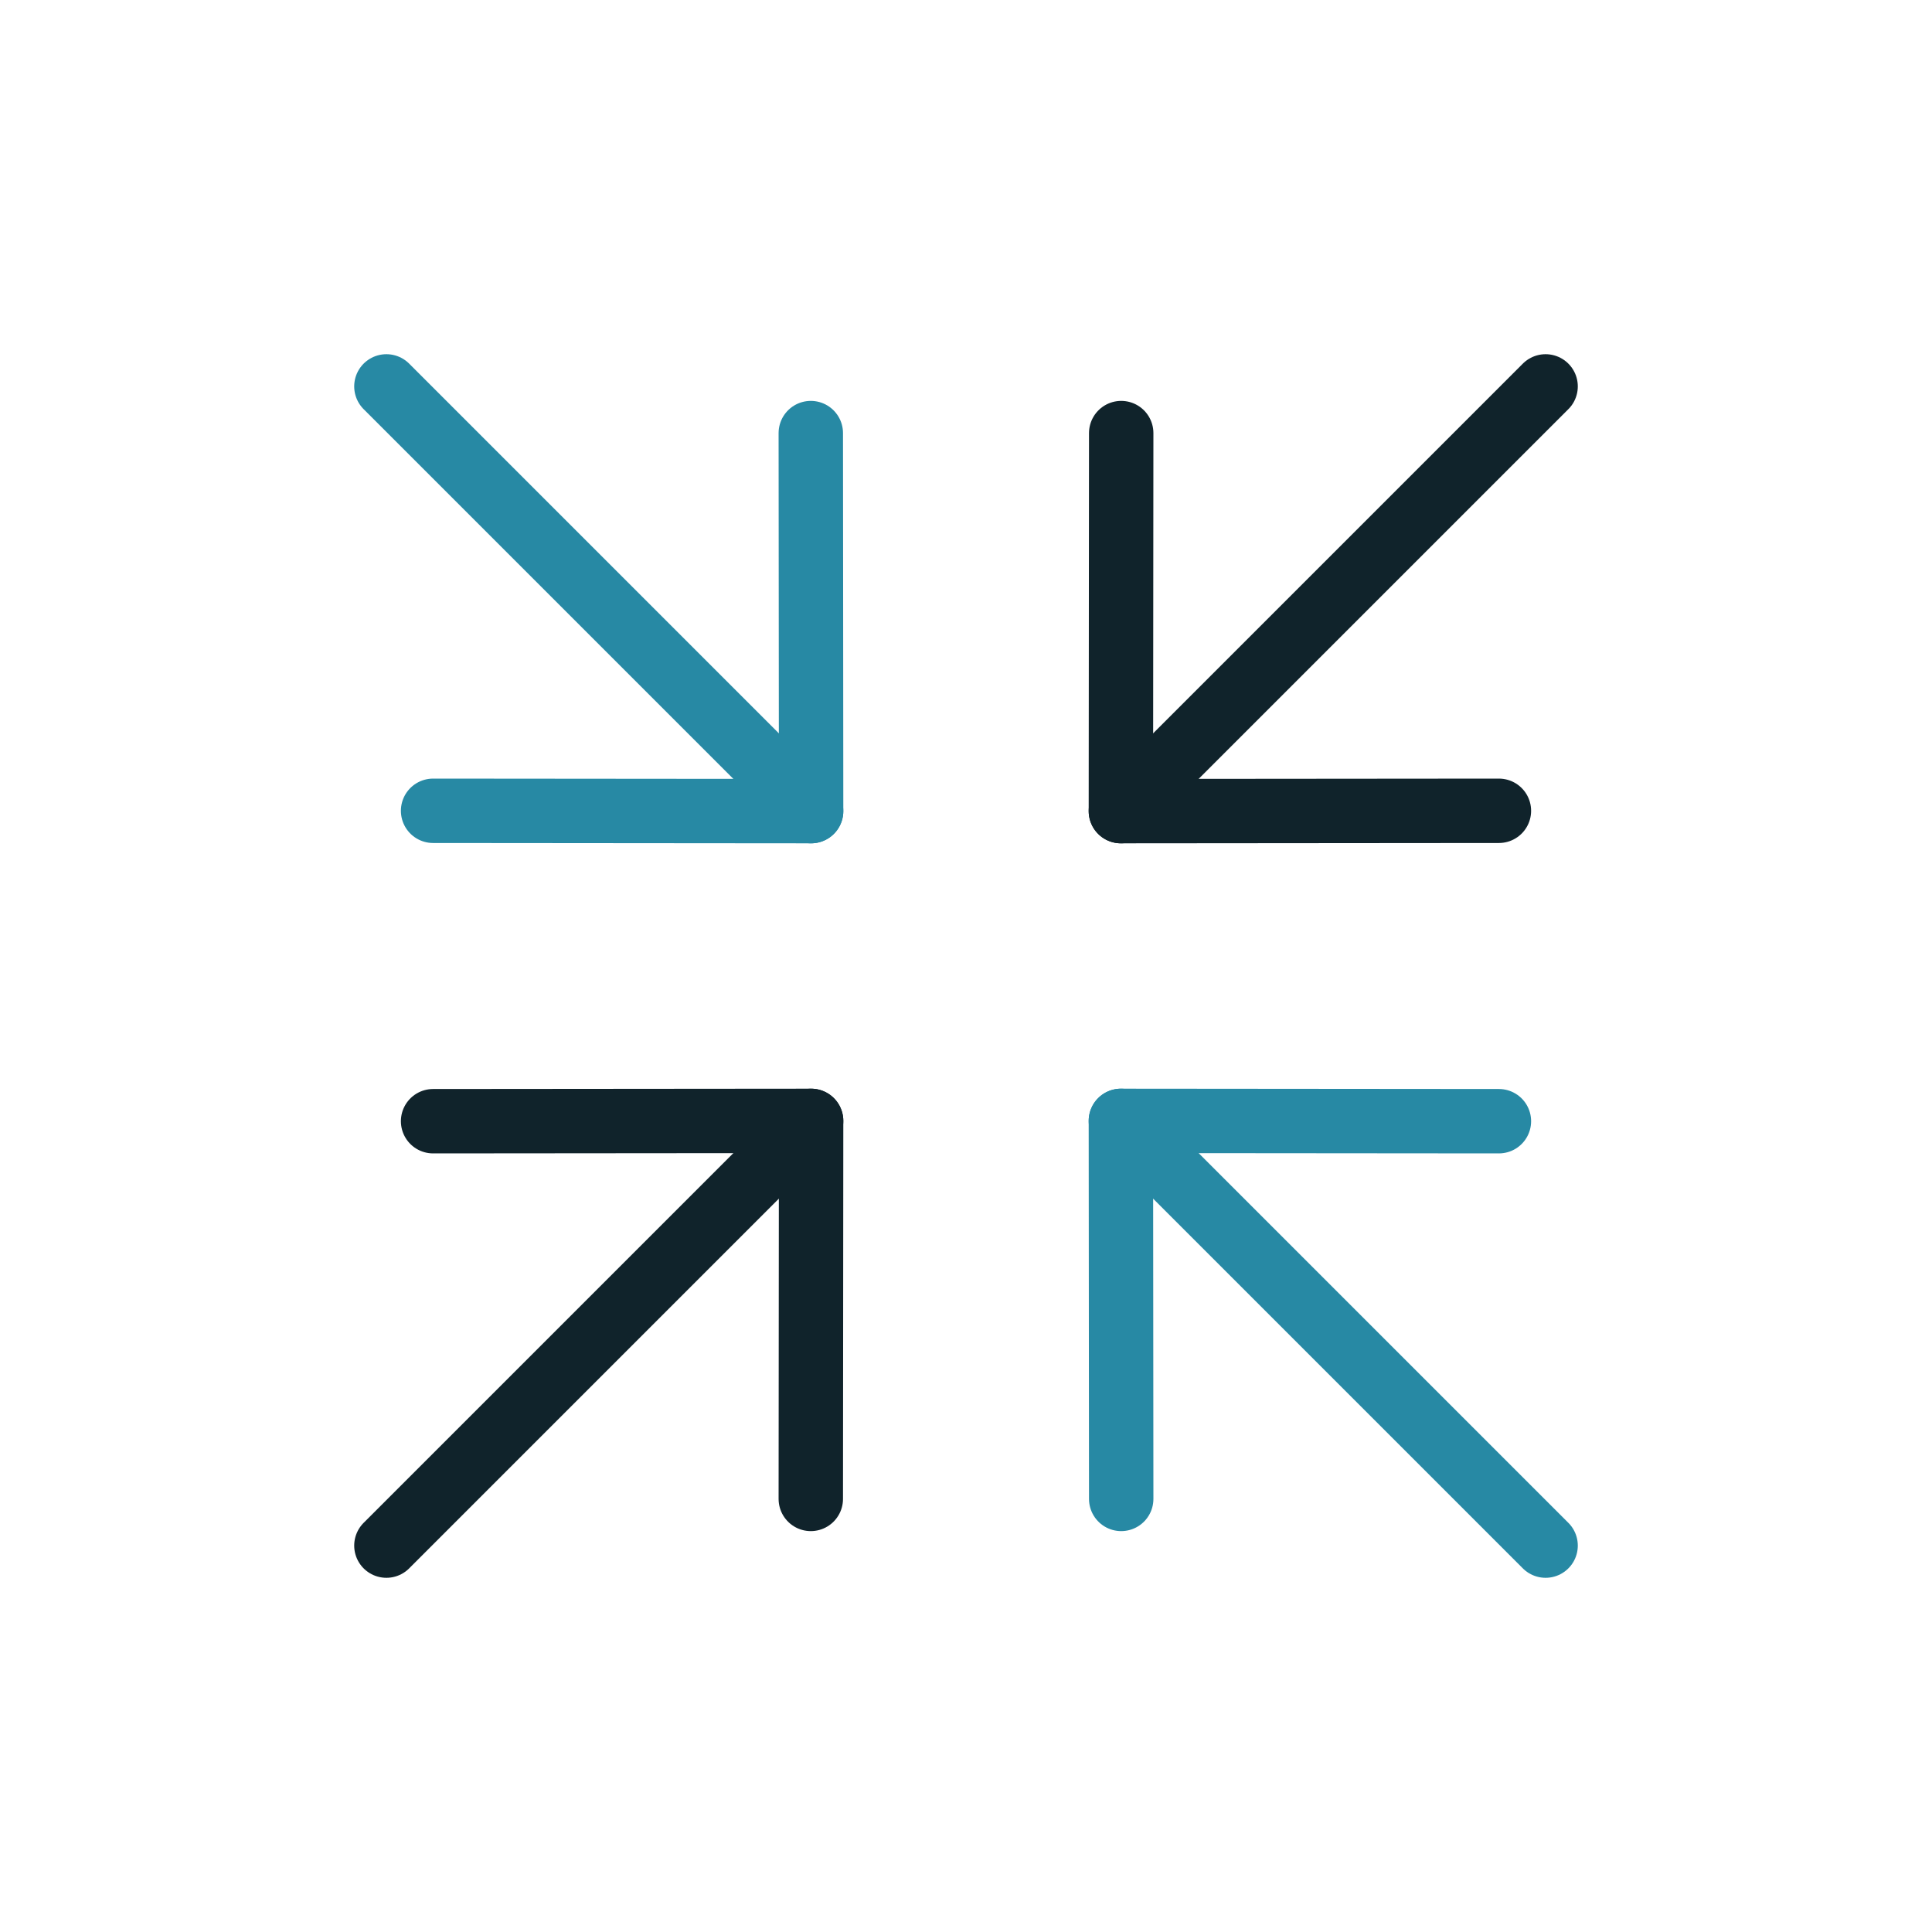 <svg xmlns="http://www.w3.org/2000/svg" viewBox="0 0 60 60"><defs><style>.cls-1,.cls-2,.cls-3{fill:none;}.cls-2{stroke:#10232b;}.cls-2,.cls-3{stroke-linecap:round;stroke-linejoin:round;stroke-width:2px;}.cls-3{stroke:#2789a4;}</style></defs><g id="Layer_2" data-name="Layer 2"><g id="Icons_dark" data-name="Icons dark"><rect class="cls-1" width="60" height="60" rx="11.48"/><line class="cls-2" x1="46.55" y1="25.18" x2="34.81" y2="25.19"/><line class="cls-2" x1="34.81" y1="25.19" x2="34.82" y2="13.45"/><line class="cls-2" x1="48" y1="12" x2="34.82" y2="25.18"/><line class="cls-2" x1="13.45" y1="34.82" x2="25.19" y2="34.81"/><line class="cls-2" x1="25.19" y1="34.81" x2="25.18" y2="46.55"/><line class="cls-2" x1="12" y1="48" x2="25.18" y2="34.82"/><line class="cls-3" x1="13.45" y1="25.18" x2="25.19" y2="25.19"/><line class="cls-3" x1="25.19" y1="25.19" x2="25.18" y2="13.45"/><line class="cls-3" x1="12" y1="12" x2="25.18" y2="25.18"/><line class="cls-3" x1="46.55" y1="34.82" x2="34.81" y2="34.81"/><line class="cls-3" x1="34.81" y1="34.81" x2="34.82" y2="46.55"/><line class="cls-3" x1="48" y1="48" x2="34.82" y2="34.82"/></g></g></svg>